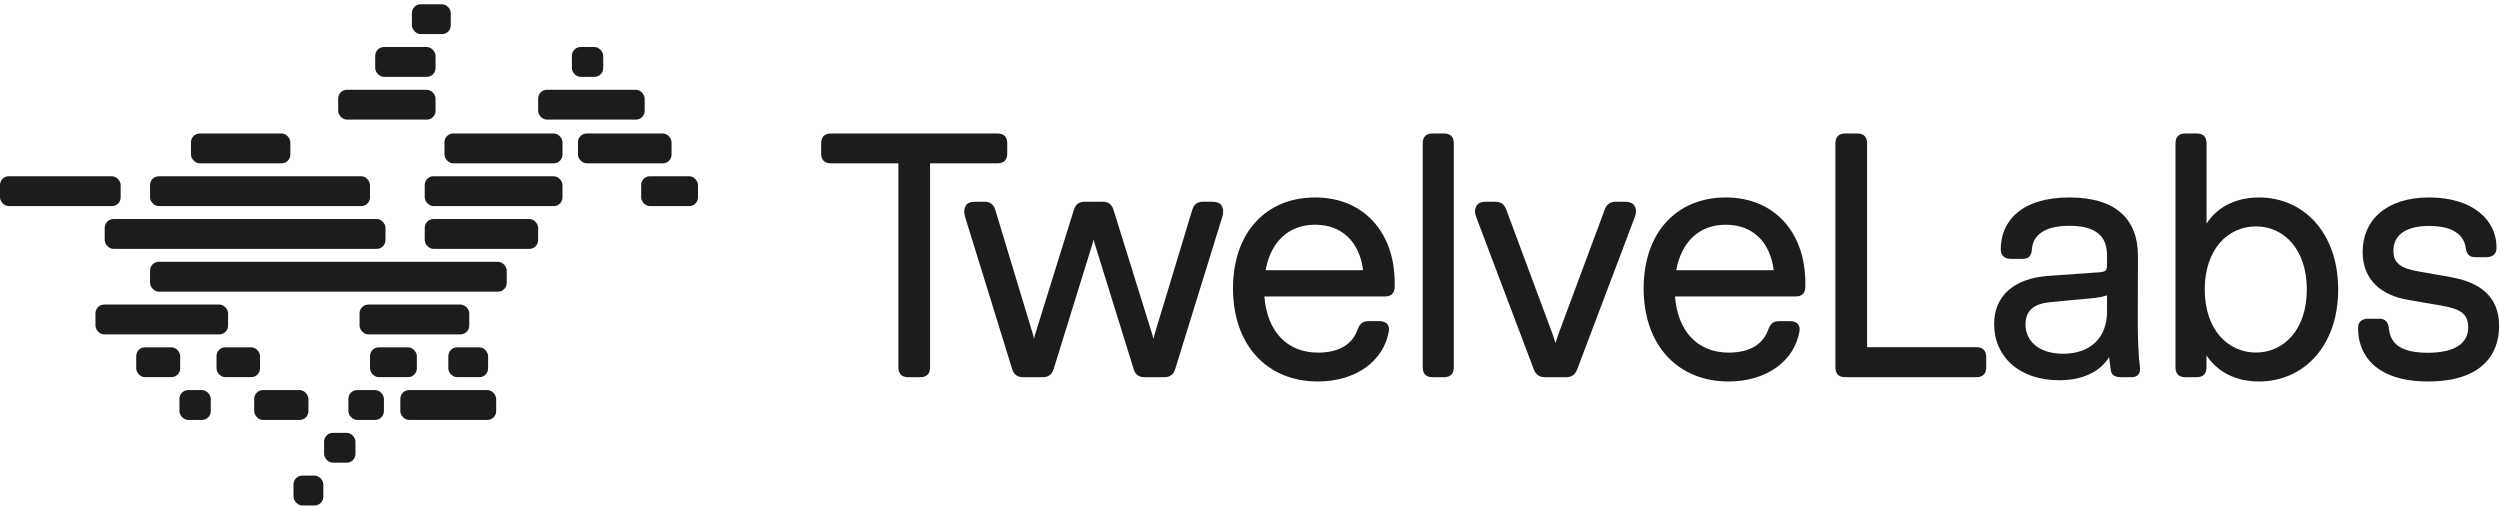 <svg width="548" height="111" viewBox="0 0 548 111" fill="none" xmlns="http://www.w3.org/2000/svg">
<rect x="32.888" y="38.634" width="48.219" height="6.543" rx="1.92" fill="#1D1C1B"/>
<rect y="38.634" width="26.447" height="6.543" rx="1.92" fill="#1D1C1B"/>
<rect x="93.103" y="38.634" width="30.193" height="6.543" rx="1.92" fill="#1D1C1B"/>
<rect x="97.432" y="29.259" width="25.866" height="6.543" rx="1.92" fill="#1D1C1B"/>
<rect x="126.693" y="29.259" width="20.512" height="6.543" rx="1.92" fill="#1D1C1B"/>
<rect x="117.961" y="19.679" width="23.349" height="6.543" rx="1.92" fill="#1D1C1B"/>
<rect x="125.356" y="10.307" width="6.87" height="6.543" rx="1.92" fill="#1D1C1B"/>
<rect x="55.717" y="85.506" width="11.89" height="6.543" rx="1.92" fill="#1D1C1B"/>
<rect x="76.366" y="85.506" width="7.791" height="6.543" rx="1.92" fill="#1D1C1B"/>
<rect x="87.75" y="85.506" width="21.01" height="6.543" rx="1.92" fill="#1D1C1B"/>
<rect x="98.272" y="76.131" width="8.721" height="6.543" rx="1.92" fill="#1D1C1B"/>
<rect x="39.332" y="85.506" width="6.87" height="6.543" rx="1.92" fill="#1D1C1B"/>
<rect x="71.043" y="94.878" width="6.87" height="6.543" rx="1.92" fill="#1D1C1B"/>
<rect x="64.336" y="104.253" width="6.542" height="6.543" rx="1.92" fill="#1D1C1B"/>
<rect x="90.295" y="0.932" width="8.515" height="6.543" rx="1.92" fill="#1D1C1B"/>
<rect x="41.861" y="29.259" width="21.78" height="6.543" rx="1.92" fill="#1D1C1B"/>
<rect x="82.245" y="10.307" width="13.23" height="6.543" rx="1.92" fill="#1D1C1B"/>
<rect x="74.126" y="19.679" width="21.349" height="6.543" rx="1.92" fill="#1D1C1B"/>
<rect x="140.541" y="38.634" width="12.458" height="6.543" rx="1.92" fill="#1D1C1B"/>
<rect x="22.953" y="48.009" width="61.545" height="6.543" rx="1.92" fill="#1D1C1B"/>
<rect x="78.817" y="66.756" width="24.044" height="6.543" rx="1.92" fill="#1D1C1B"/>
<rect x="32.888" y="57.384" width="78.19" height="6.543" rx="1.92" fill="#1D1C1B"/>
<rect x="20.926" y="66.756" width="29.07" height="6.543" rx="1.92" fill="#1D1C1B"/>
<rect x="47.462" y="76.131" width="9.535" height="6.543" rx="1.92" fill="#1D1C1B"/>
<rect x="81.106" y="76.131" width="10.266" height="6.543" rx="1.92" fill="#1D1C1B"/>
<rect x="29.859" y="76.131" width="9.638" height="6.543" rx="1.92" fill="#1D1C1B"/>
<rect x="93.103" y="48.009" width="24.857" height="6.543" rx="1.92" fill="#1D1C1B"/>
<path d="M532.233 83.619C520.195 83.619 516.823 77.208 516.89 71.865C516.906 70.53 517.758 69.862 519.11 69.862H521.514C522.9 69.862 523.501 70.597 523.635 71.982C523.985 75.288 526.155 77.325 532.149 77.325C538.293 77.325 541.031 75.138 541.031 71.765C541.031 68.793 539.345 67.708 535.154 66.99L527.942 65.755C521.898 64.72 517.891 61.314 517.891 55.204C517.891 48.325 523 43.283 532.45 43.283C542.233 43.283 547.325 48.409 547.242 54.386C547.225 55.705 546.34 56.372 545.004 56.372H542.567C541.181 56.372 540.68 55.638 540.48 54.285C540.129 51.798 538.093 49.527 532.45 49.527C526.84 49.527 524.636 51.898 524.636 54.97C524.636 57.624 526.172 58.793 530.012 59.478L537.224 60.746C543.468 61.848 547.809 64.904 547.809 71.448C547.809 77.559 544.12 83.619 532.233 83.619Z" fill="#1D1C1B"/>
<path d="M483.664 80.547C483.664 81.933 482.913 82.684 481.527 82.684H479.006C477.62 82.684 476.869 81.933 476.869 80.547V31.396C476.869 30.01 477.62 29.259 479.006 29.259H481.544C482.93 29.259 483.681 30.01 483.681 31.396V49.01C485.935 45.487 489.975 43.283 495.15 43.283C505.034 43.283 512.53 51.113 512.53 63.451C512.53 75.789 505.034 83.619 495.15 83.619C489.958 83.619 485.918 81.415 483.664 77.876V80.547ZM505.652 63.451C505.652 54.552 500.56 49.627 494.499 49.627C488.439 49.627 483.28 54.552 483.28 63.451C483.28 72.35 488.439 77.275 494.499 77.275C500.56 77.275 505.652 72.35 505.652 63.451Z" fill="#1D1C1B"/>
<path d="M453.61 43.283C463.961 43.283 468.653 48.192 468.636 56.122L468.602 70.764C468.602 73.568 468.703 77.592 469.07 80.397C469.254 81.849 468.636 82.684 467.167 82.684H464.896C463.577 82.684 462.826 82.183 462.692 81.165L462.308 78.276C460.272 81.632 456.281 83.352 451.39 83.352C442.558 83.352 437.115 78.143 437.115 71.047C437.115 64.837 441.489 61.014 448.935 60.479L459.804 59.711C461.774 59.578 461.858 59.394 461.858 57.558V55.938C461.858 51.664 459.27 49.494 453.61 49.494C448.084 49.494 445.63 51.614 445.396 54.586C445.296 55.988 444.812 56.74 443.393 56.74H440.788C439.436 56.74 438.584 56.055 438.568 54.719C438.518 48.475 443.109 43.283 453.61 43.283ZM443.994 71.114C443.994 74.854 447.049 77.542 452.258 77.542C458.352 77.542 461.858 73.869 461.858 68.359V64.737C461.056 65.02 460.105 65.221 459.019 65.321L449.503 66.222C446.03 66.556 443.994 67.892 443.994 71.114Z" fill="#1D1C1B"/>
<path d="M404.459 82.684C403.074 82.684 402.322 81.933 402.322 80.547V31.396C402.322 30.01 403.074 29.259 404.459 29.259H407.131C408.516 29.259 409.267 30.01 409.267 31.396V76.106H433.242C434.628 76.106 435.379 76.857 435.379 78.243V80.547C435.379 81.933 434.628 82.684 433.242 82.684H404.459Z" fill="#1D1C1B"/>
<path d="M378.902 83.619C367.75 83.619 360.287 75.672 360.287 63.201C360.287 50.863 367.633 43.283 378.268 43.283C389.036 43.283 395.731 51.03 395.731 62.032V62.85C395.731 64.236 394.98 64.987 393.594 64.987H367.166C367.75 72.65 372.157 77.291 378.902 77.291C383.594 77.291 386.449 75.455 387.601 72.249C388.035 71.031 388.669 70.396 389.955 70.396H392.409C393.845 70.396 394.696 71.198 394.446 72.617C393.327 79.128 387.25 83.619 378.902 83.619ZM367.433 59.227H388.803C388.018 53.05 384.211 49.26 378.268 49.26C372.508 49.26 368.568 52.966 367.433 59.227Z" fill="#1D1C1B"/>
<path d="M338.678 82.684C337.443 82.684 336.675 82.149 336.224 80.998L323.636 47.724C323.235 46.689 323.218 45.971 323.586 45.236C323.936 44.535 324.638 44.218 325.84 44.218H327.709C328.945 44.218 329.73 44.752 330.164 45.921L340.398 73.434L340.966 75.204L341.533 73.434L351.767 45.921C352.201 44.752 352.986 44.218 354.222 44.218H356.091C357.293 44.218 357.995 44.535 358.345 45.236C358.713 45.971 358.696 46.689 358.295 47.724L345.707 80.998C345.256 82.149 344.488 82.684 343.253 82.684H338.678Z" fill="#1D1C1B"/>
<path d="M311.861 31.396C311.861 30.01 312.613 29.259 313.998 29.259H316.536C317.922 29.259 318.673 30.01 318.673 31.396V80.547C318.673 81.933 317.922 82.684 316.536 82.684H313.998C312.613 82.684 311.861 81.933 311.861 80.547V31.396Z" fill="#1D1C1B"/>
<path d="M288.889 83.619C277.736 83.619 270.273 75.672 270.273 63.201C270.273 50.863 277.619 43.283 288.254 43.283C299.023 43.283 305.717 51.03 305.717 62.032V62.85C305.717 64.236 304.966 64.987 303.58 64.987H277.152C277.736 72.65 282.144 77.291 288.889 77.291C293.58 77.291 296.435 75.455 297.587 72.249C298.021 71.031 298.655 70.396 299.941 70.396H302.395C303.831 70.396 304.682 71.198 304.432 72.617C303.313 79.128 297.236 83.619 288.889 83.619ZM277.419 59.227H298.789C298.004 53.05 294.198 49.26 288.254 49.26C282.494 49.26 278.554 52.966 277.419 59.227Z" fill="#1D1C1B"/>
<path d="M224.276 82.684C223.024 82.684 222.24 82.116 221.872 80.914L211.588 47.674C211.254 46.622 211.271 45.921 211.621 45.203C211.972 44.518 212.656 44.218 213.859 44.218H215.762C217.031 44.218 217.799 44.785 218.166 46.004L226.514 73.602L226.664 74.269L226.814 73.568L235.395 45.987C235.763 44.785 236.547 44.218 237.8 44.218H241.673C242.925 44.218 243.71 44.785 244.077 45.987L252.658 73.568L252.825 74.319L252.992 73.585L261.34 46.004C261.707 44.785 262.475 44.218 263.744 44.218H265.614C266.816 44.218 267.5 44.518 267.851 45.203C268.202 45.921 268.218 46.622 267.884 47.674L257.6 80.914C257.233 82.116 256.448 82.684 255.196 82.684H250.905C249.653 82.684 248.868 82.116 248.501 80.914L239.937 53.333L239.719 52.465L239.502 53.333L230.954 80.914C230.57 82.116 229.786 82.684 228.534 82.684H224.276Z" fill="#1D1C1B"/>
<path d="M182.136 35.804C180.75 35.804 179.999 35.052 179.999 33.667V31.396C179.999 30.01 180.75 29.259 182.136 29.259H218.649C220.034 29.259 220.786 30.01 220.786 31.396V33.667C220.786 35.052 220.034 35.804 218.649 35.804H203.873V80.547C203.873 81.933 203.122 82.684 201.736 82.684H199.065C197.679 82.684 196.928 81.933 196.928 80.547V35.804H182.136Z" fill="#1D1C1B"/>
</svg>
